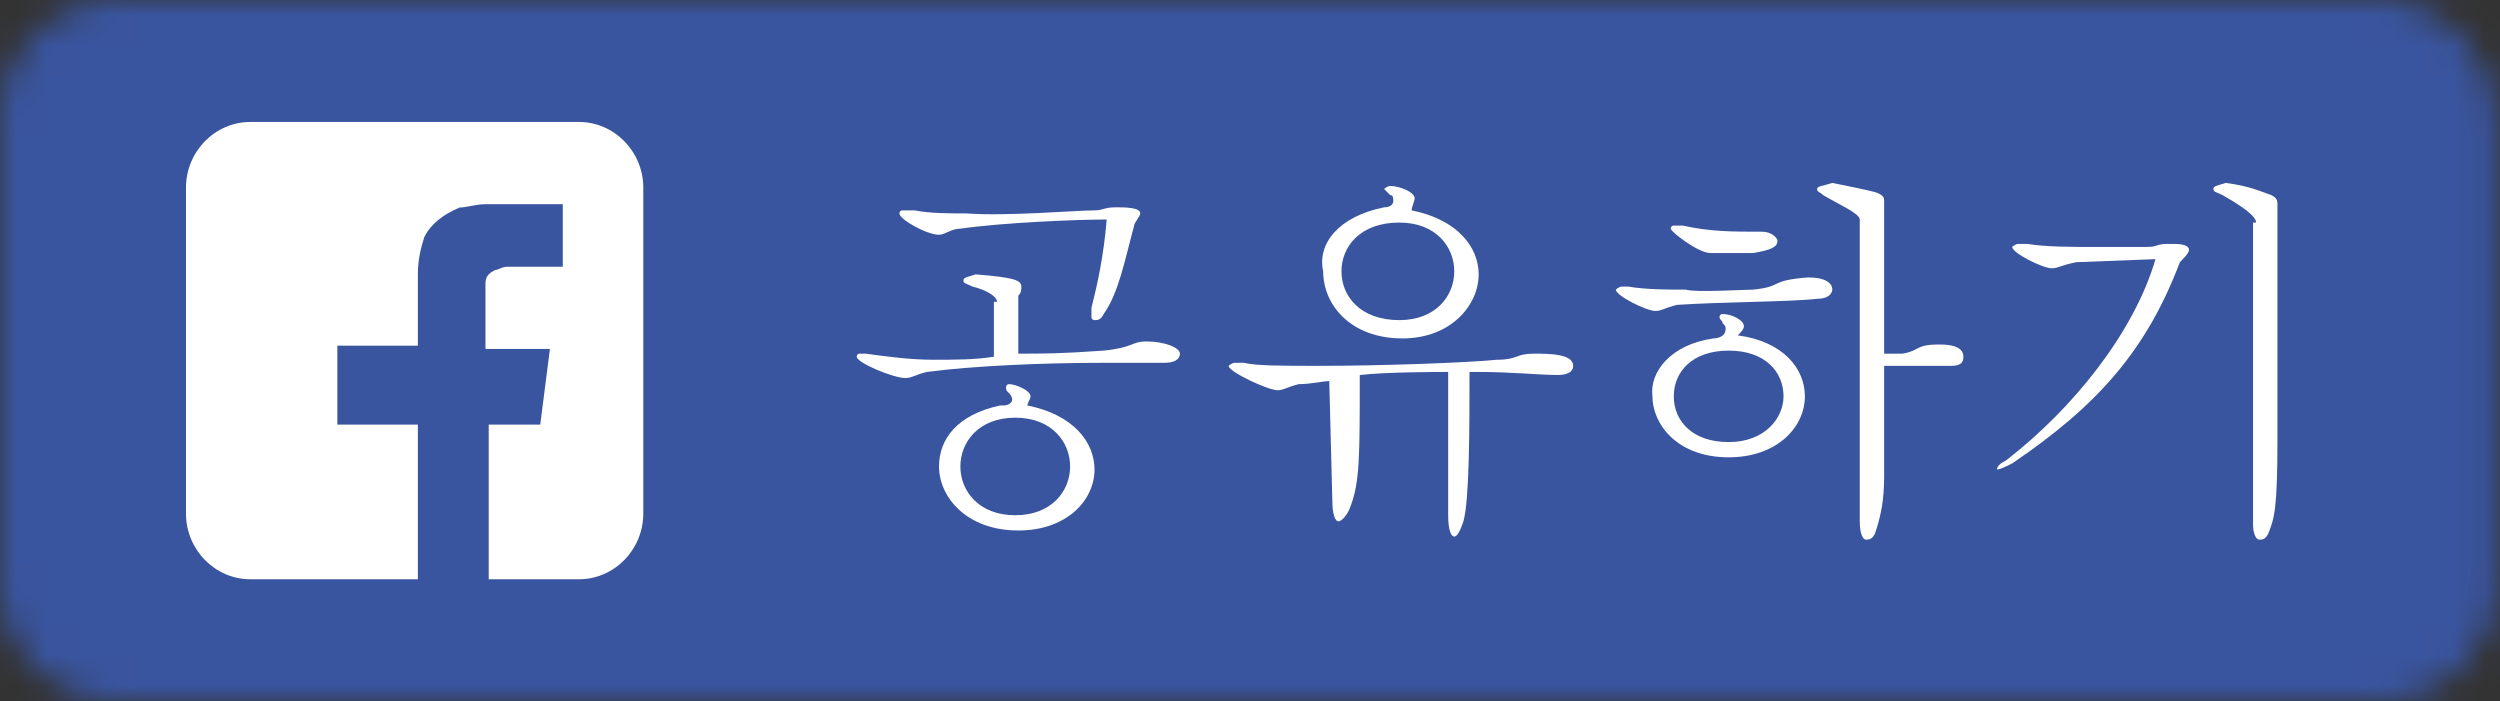 <svg width="82" height="23" viewBox="0 0 82 23" fill="none" xmlns="http://www.w3.org/2000/svg">
<rect x="0" y="0" width="82" height="23" fill="#333333" stroke="none"/>
<mask id="mask0" mask-type="alpha" maskUnits="userSpaceOnUse" x="0" y="0" width="82" height="23">
<path d="M78.1 0H3.8C1.7 0 0 1.7 0 3.8V19.2C0 21.3 1.7 23 3.8 23H78.1C80.2 23 81.9 21.3 81.9 19.2V3.8C81.8 1.7 80.1 0 78.1 0Z" fill="#50ABF1"/>
</mask>
<g mask="url(#mask0)">
<rect width="82" height="23" fill="#0274B3"/>
<rect width="82" height="23" fill="#E1E7EC"/>
<rect width="82" height="23" fill="#CB1F24"/>
<rect width="82" height="23" fill="#3A559F"/>
<path d="M32.7 9.9C32.7 9.7 32.3 9.5 31.9 9.4C31.7 9.3 31.6 9.3 31.6 9.2C31.6 9.1 31.7 9.1 32 9C33.3 9.1 33.5 9.2 33.5 9.4C33.5 9.5 33.5 9.6 33.4 9.7V11.6C34.2 11.6 34.8 11.6 36.2 11.5C37.2 11.4 37.1 11.2 37.6 11.2C38.2 11.2 38.7 11.4 38.7 11.6C38.7 11.8 38.5 11.9 38.2 11.9H38.1C37.5 11.9 36.9 11.9 36.2 11.9C34.2 11.9 31.9 12 30.4 12.2C30 12.3 29.9 12.4 29.7 12.4C29.3 12.4 28.1 11.9 28.1 11.7C28.1 11.7 28.1 11.6 28.2 11.6C28.3 11.6 28.3 11.6 28.4 11.6C29.1 11.7 29.9 11.8 30.6 11.8C31.3 11.8 32 11.8 32.6 11.7V9.9H32.7ZM35.9 6.9C36.2 6.9 36.2 6.8 36.6 6.8C36.9 6.8 37.4 6.8 37.4 7C37.4 7.1 37.2 7.3 37.2 7.4C36.9 8.5 36.7 9.6 36.2 10.3C36.1 10.5 36 10.5 35.9 10.5C35.9 10.5 35.8 10.5 35.8 10.4C35.8 10.3 35.8 10.2 35.8 10.1C36 9.3 36.2 8.4 36.3 7.2C35.3 7.2 32.9 7.3 31.5 7.5C31.2 7.5 31 7.7 30.8 7.7C30.4 7.7 29.5 7.2 29.5 7C29.5 7 29.5 6.9 29.6 6.9C29.7 6.9 29.8 6.9 30 6.9C30.5 7 31.1 7 31.7 7C33 7.1 35.3 6.9 35.9 6.9ZM32.9 13.3C33.1 13.3 33.2 13.2 33.2 13.1C33.2 13.1 33.2 13 33.1 12.9C33 12.8 33 12.8 33 12.7C33 12.7 33 12.6 33.1 12.6C33.3 12.6 33.8 12.8 33.8 13C33.8 13.1 33.7 13.2 33.7 13.3C35.2 13.6 35.9 14.5 35.9 15.4C35.9 16.4 35 17.4 33.4 17.4C31.7 17.4 30.8 16.3 30.8 15.3C30.8 14.4 31.4 13.6 32.8 13.3H32.9ZM31.5 15.3C31.5 16.1 32.1 16.9 33.3 16.9C34.5 16.9 35.1 16.1 35.1 15.3C35.1 14.5 34.5 13.7 33.3 13.7C32.1 13.7 31.5 14.5 31.5 15.3Z" fill="white"/>
<path d="M43.6 12.5C43.4 12.5 43 12.6 42.6 12.6C42.2 12.7 42.1 12.8 41.9 12.8C41.6 12.8 40.3 12.2 40.3 12C40.3 12 40.4 11.9 40.5 11.9C40.6 11.9 40.7 11.9 40.8 11.9C41.2 12 42.1 12 43.2 12C45.3 12 48.1 11.9 49.1 11.8C49.8 11.8 49.7 11.6 50.3 11.6C50.8 11.6 51.6 11.6 51.6 12C51.6 12.2 51.4 12.3 51.1 12.3C50.5 12.3 49.6 12.2 48.5 12.2H48.2C48.2 14 48.2 16.4 48 17.1C47.9 17.4 47.8 17.6 47.7 17.6C47.6 17.6 47.5 17.4 47.5 16.9V12.2C47.1 12.2 45.5 12.2 44.6 12.3C44.6 15 44.6 15.8 44.3 16.6C44.2 16.9 44 17.1 43.9 17.1C43.8 17.1 43.7 16.9 43.7 16.4L43.6 12.5ZM45.4 6.8C45.6 6.8 45.7 6.7 45.7 6.6C45.7 6.5 45.7 6.4 45.6 6.4C45.5 6.3 45.4 6.2 45.4 6.2C45.4 6.2 45.5 6.1 45.6 6.1C45.9 6.1 46.4 6.3 46.4 6.5C46.4 6.6 46.3 6.8 46.3 6.9C47.8 7.2 48.5 8.1 48.5 9C48.5 10 47.6 11.1 46 11.1C44.3 11.1 43.4 10 43.4 8.9C43.2 8 43.9 7.1 45.4 6.8ZM44 8.9C44 9.7 44.6 10.5 45.9 10.5C47.1 10.5 47.7 9.7 47.7 8.9C47.7 8.1 47.1 7.3 45.9 7.3C44.6 7.3 44 8.1 44 8.9Z" fill="white"/>
<path d="M57.5 9.5C58.5 9.4 58 9.2 59.3 9.1C59.9 9.1 60.1 9.3 60.1 9.5C60.1 9.5 60.1 9.8 59.6 9.8C58.8 9.9 56.5 9.9 55 10C54.6 10.1 54.5 10.2 54.3 10.2C54 10.2 53 9.7 53 9.5C53 9.5 53.1 9.4 53.2 9.4C53.3 9.4 53.3 9.4 53.4 9.4C54 9.5 54.7 9.5 55.3 9.5C55.6 9.6 57.2 9.5 57.5 9.5ZM56.2 11.1C56.4 11.1 56.6 11 56.6 10.8C56.6 10.7 56.6 10.7 56.5 10.6C56.5 10.5 56.4 10.5 56.4 10.4C56.4 10.4 56.4 10.3 56.5 10.3C56.8 10.3 57.2 10.5 57.2 10.7C57.2 10.8 57.1 10.9 57 11C58.5 11.2 59.2 12.1 59.2 13C59.2 14 58.3 15 56.7 15C55 15 54.2 13.9 54.2 13C54.1 12.2 54.8 11.3 56.2 11.1ZM56.1 8.3C55.7 8.3 54.8 7.6 54.8 7.5C54.8 7.5 54.8 7.4 54.9 7.4C55 7.4 55 7.4 55.2 7.4C56.1 7.6 56.8 7.6 57.8 7.6C58.1 7.6 58.3 7.8 58.3 7.9C58.3 8.1 58.1 8.2 57.5 8.3H56.1ZM54.9 13C54.9 13.8 55.5 14.5 56.7 14.5C57.9 14.5 58.5 13.7 58.5 13C58.5 12.2 57.9 11.5 56.7 11.5C55.5 11.5 54.9 12.2 54.9 13ZM61 7.2C61 7 60.3 6.7 59.8 6.4C59.7 6.3 59.6 6.3 59.6 6.2C59.6 6.1 59.8 6.1 60.1 6C60.6 6.1 61.1 6.2 61.5 6.3C61.8 6.4 61.8 6.5 61.8 6.6C61.8 6.7 61.8 6.8 61.8 7V11.6H62.4C63 11.5 62.8 11.3 63.6 11.3C63.8 11.3 64.4 11.3 64.4 11.7C64.4 11.9 64.3 12 64 12H61.8V15.6C61.8 16.4 61.7 16.9 61.5 17.5C61.4 17.7 61.3 17.7 61.2 17.7C61.1 17.7 61 17.5 61 17.1V7.2Z" fill="white"/>
<path d="M68.1 8.6C67.6 8.7 67.5 8.8 67.3 8.8C67 8.8 66 8.3 66 8.1C66 8.1 66.1 8 66.2 8C66.3 8 66.4 8 66.5 8C67.1 8.1 67.9 8.1 68.8 8.1C69.3 8.1 69.8 8.1 70.4 8.1C70.8 8.1 70.7 8 71.1 8C71.2 8 71.2 8 71.3 8C71.7 8 71.8 8.1 71.8 8.2C71.8 8.3 71.6 8.5 71.5 8.6C70.4 11.5 68.8 13.3 66 15.2C65.8 15.3 65.6 15.4 65.5 15.4C65.5 15.3 65.6 15.2 65.8 15.1C68 13.4 70 10.9 70.7 8.5L68.1 8.6ZM74 7.3C74 7.1 73.6 6.8 72.9 6.4C72.7 6.3 72.6 6.3 72.6 6.2C72.6 6.1 72.7 6.1 73 6C73.8 6.1 74.2 6.3 74.5 6.4C74.7 6.5 74.7 6.6 74.7 6.7C74.7 6.8 74.7 6.9 74.7 7V14.4C74.7 16.7 74.6 17 74.4 17.5C74.3 17.7 74.2 17.7 74.1 17.7C74 17.7 73.9 17.5 73.9 17.2V7.3H74Z" fill="white"/>
<path d="M18.037 11.446C17.508 11.446 16.452 11.446 15.924 11.446C15.924 11.122 15.924 10.043 15.924 9.719C15.924 9.612 15.924 9.504 15.924 9.288C15.924 9.072 16.029 8.964 16.241 8.856C16.346 8.856 16.452 8.748 16.663 8.748C16.98 8.748 18.037 8.748 18.354 8.748C18.354 8.748 18.354 8.748 18.459 8.748C18.459 8.101 18.459 7.345 18.459 6.698C17.72 6.698 16.663 6.698 15.924 6.698C15.607 6.698 15.29 6.806 15.079 6.806C14.551 7.022 14.128 7.345 13.917 7.777C13.811 8.101 13.706 8.532 13.706 8.964C13.706 9.396 13.706 10.799 13.706 11.23C13.706 11.23 13.706 11.23 13.706 11.338C13.389 11.338 11.382 11.338 11.065 11.338C11.065 11.986 11.065 13.281 11.065 13.928C11.382 13.928 13.389 13.928 13.706 13.928C13.706 15.547 13.706 17.381 13.706 19H8.213C7.051 19 6.1 18.029 6.1 16.842V6.158C6.1 4.971 7.051 4 8.213 4H18.987C20.149 4 21.1 4.971 21.1 6.158V16.842C21.1 18.029 20.149 19 18.987 19H16.03C16.03 17.381 16.03 15.547 16.03 13.928C16.03 13.928 16.029 13.928 16.135 13.928C16.558 13.928 17.192 13.928 17.72 13.928L18.037 11.446Z" fill="white"/>
</g>
</svg>
